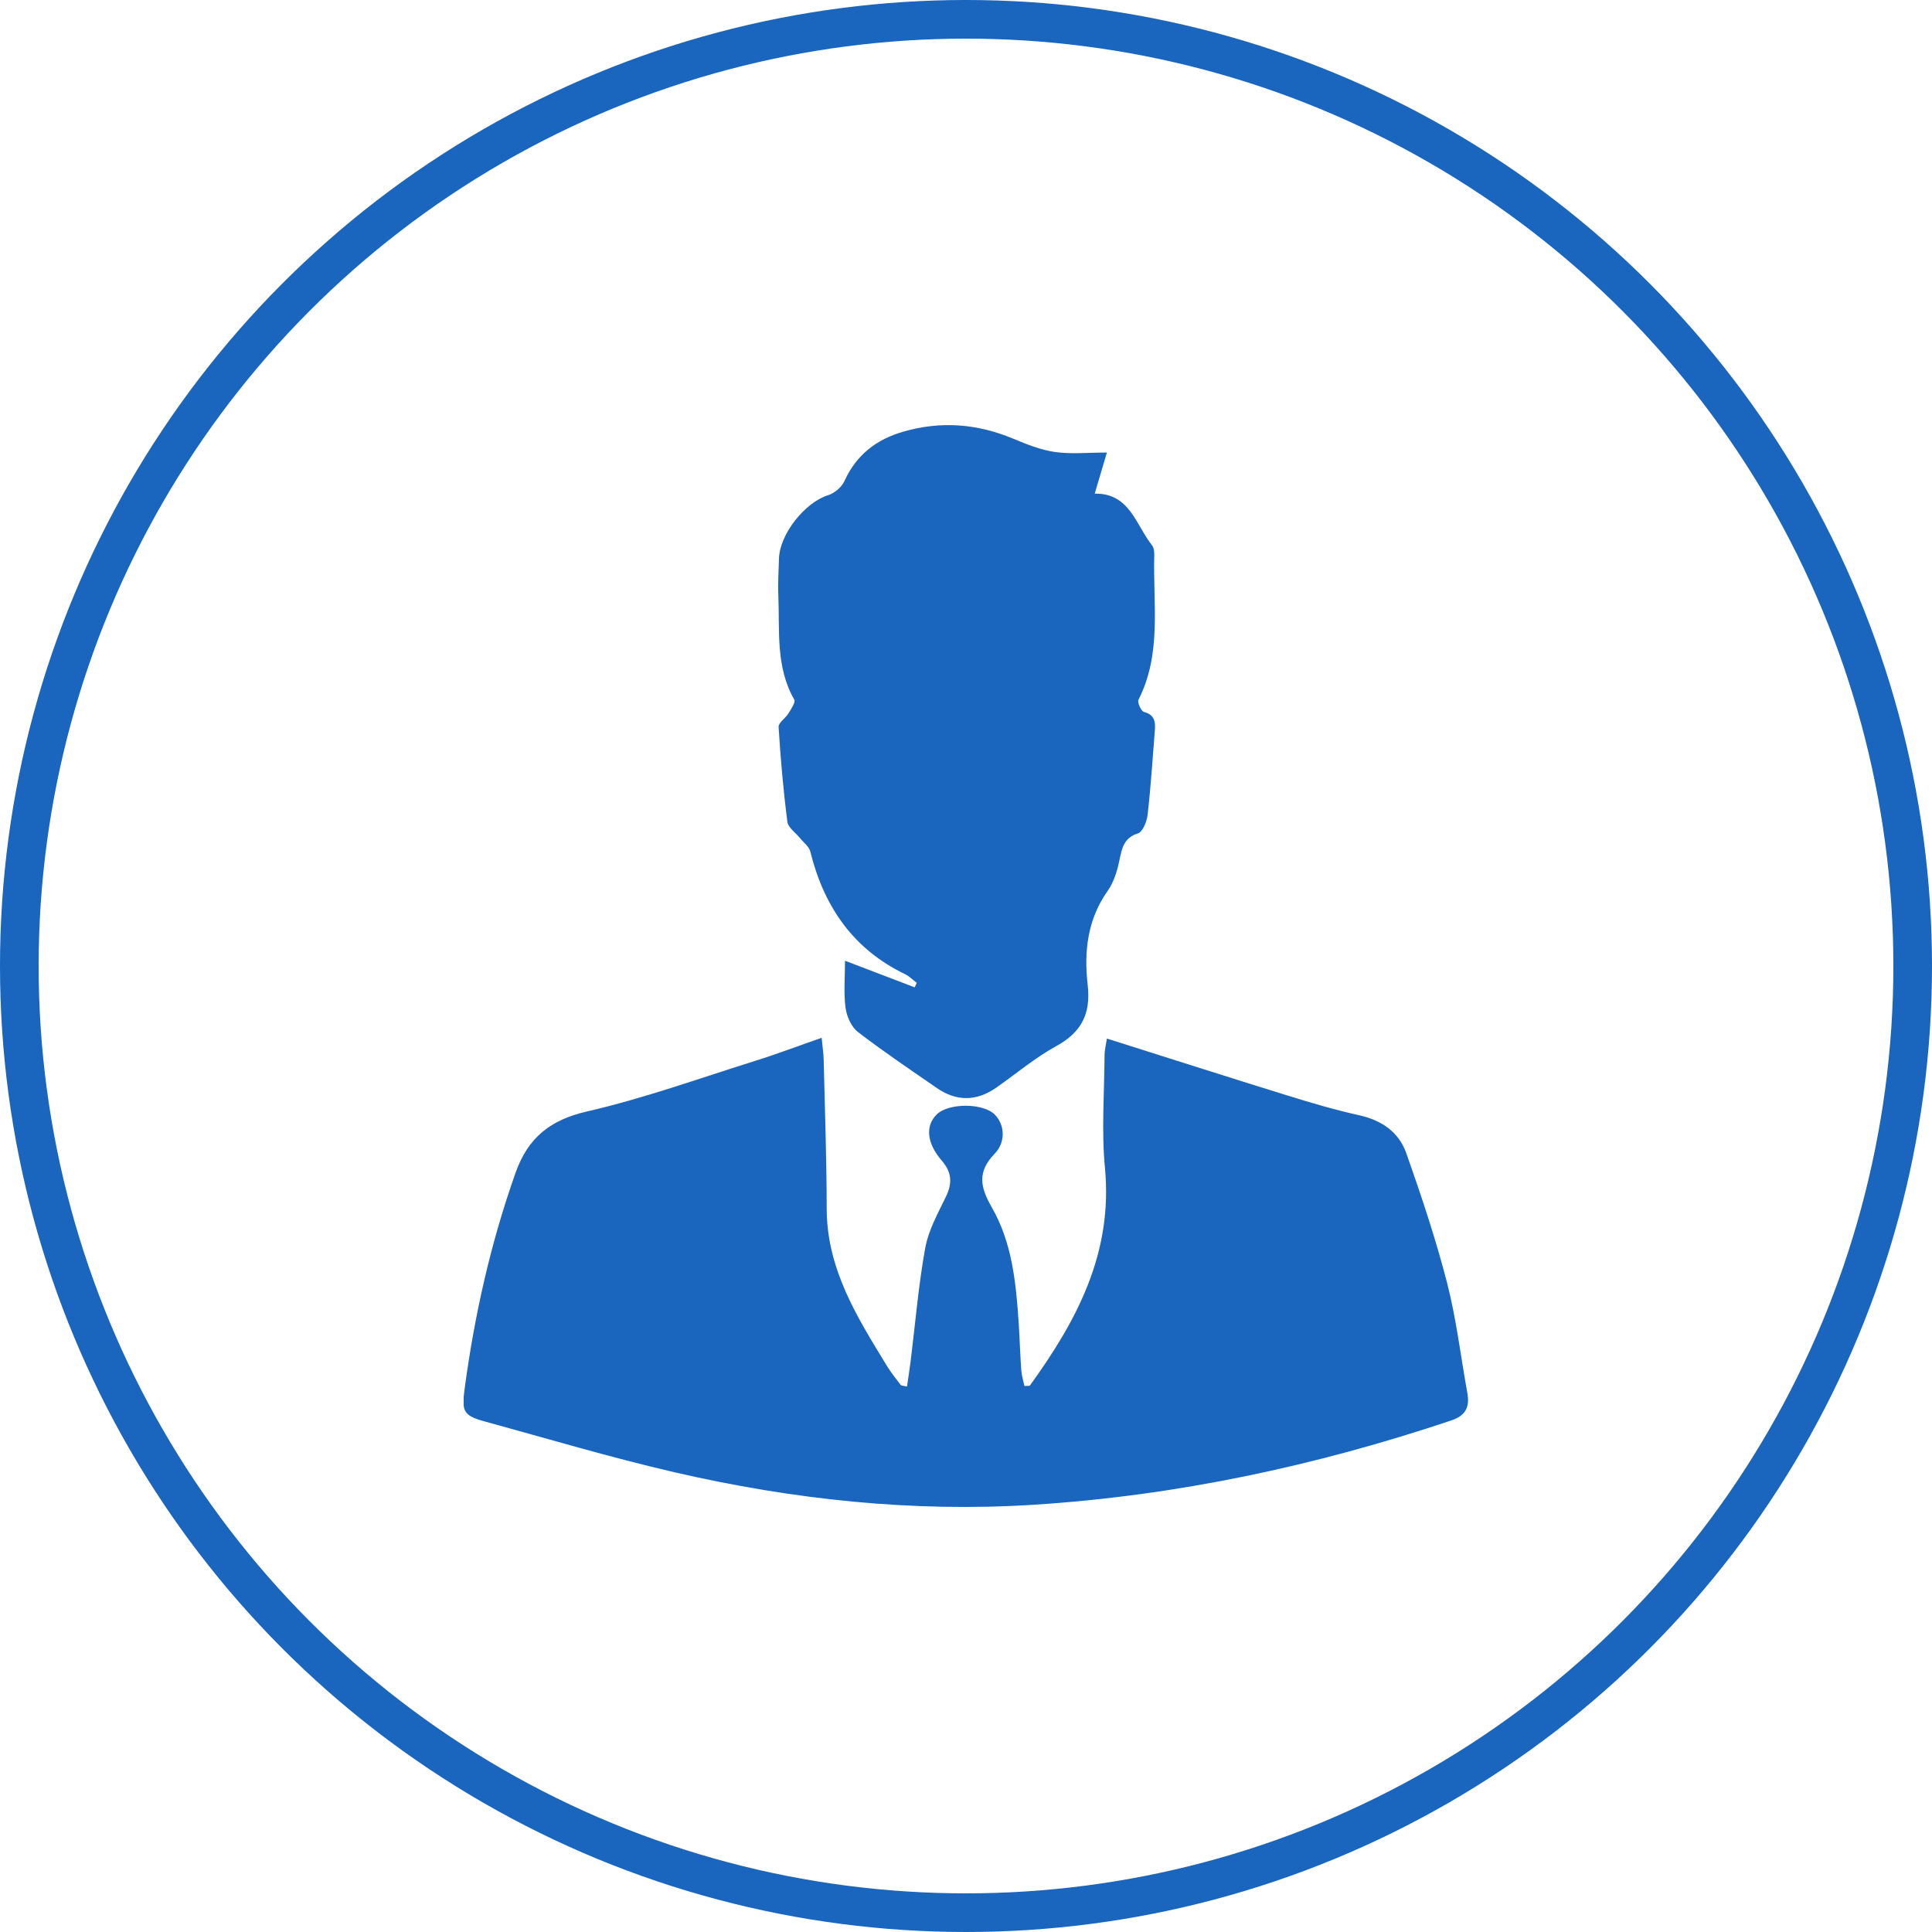 <?xml version="1.0" encoding="UTF-8"?> <svg xmlns="http://www.w3.org/2000/svg" width="50" height="50" viewBox="0 0 50 50" fill="none"> <circle cx="25" cy="25" r="24.5" stroke="#1A65BD"></circle> <g clip-path="url(#clip0_59_5)"> <path d="M21.265 26.862C21.285 27.086 21.313 27.259 21.317 27.429C21.348 28.713 21.393 29.998 21.395 31.282C21.399 32.852 22.186 34.092 22.95 35.344C23.056 35.52 23.187 35.679 23.311 35.844C23.325 35.862 23.365 35.859 23.473 35.884C23.506 35.658 23.541 35.437 23.569 35.213C23.69 34.239 23.77 33.256 23.946 32.292C24.03 31.835 24.272 31.403 24.477 30.977C24.648 30.626 24.638 30.344 24.375 30.039C23.979 29.582 23.946 29.139 24.239 28.845C24.54 28.541 25.442 28.541 25.744 28.845C25.996 29.097 26.043 29.546 25.74 29.86C25.291 30.326 25.364 30.717 25.663 31.238C26.196 32.158 26.296 33.211 26.365 34.259C26.391 34.66 26.402 35.064 26.431 35.468C26.442 35.606 26.485 35.74 26.513 35.87C26.6 35.862 26.644 35.873 26.654 35.857C27.861 34.187 28.807 32.436 28.596 30.226C28.504 29.264 28.58 28.285 28.586 27.312C28.586 27.171 28.624 27.031 28.647 26.878C30.228 27.377 31.759 27.869 33.294 28.344C33.918 28.538 34.545 28.723 35.181 28.864C35.752 28.992 36.199 29.293 36.394 29.842C36.784 30.947 37.157 32.063 37.45 33.198C37.69 34.133 37.803 35.104 37.976 36.056C38.042 36.424 37.92 36.641 37.559 36.761C34.042 37.94 30.444 38.709 26.748 38.943C23.616 39.142 20.516 38.808 17.459 38.103C15.807 37.721 14.178 37.235 12.541 36.786C11.995 36.636 11.946 36.526 12.023 35.954C12.279 34.04 12.698 32.169 13.343 30.351C13.666 29.436 14.248 28.981 15.194 28.764C16.674 28.423 18.114 27.903 19.568 27.447C20.119 27.275 20.659 27.068 21.259 26.86L21.265 26.862Z" fill="#1A65BD"></path> <path d="M28.647 11.71C28.563 11.992 28.457 12.353 28.331 12.776C29.235 12.758 29.394 13.582 29.815 14.114C29.864 14.175 29.874 14.283 29.873 14.369C29.836 15.627 30.073 16.915 29.463 18.111C29.43 18.178 29.533 18.405 29.606 18.425C29.873 18.495 29.907 18.671 29.888 18.899C29.829 19.629 29.784 20.359 29.7 21.086C29.681 21.26 29.573 21.529 29.45 21.568C29.082 21.685 29.035 21.952 28.969 22.271C28.913 22.544 28.823 22.835 28.666 23.057C28.142 23.796 28.051 24.631 28.149 25.486C28.236 26.24 27.985 26.717 27.335 27.074C26.788 27.373 26.301 27.786 25.785 28.147C25.273 28.505 24.756 28.511 24.242 28.156C23.556 27.682 22.863 27.215 22.203 26.708C22.034 26.579 21.912 26.306 21.883 26.084C21.831 25.696 21.869 25.298 21.869 24.864C22.531 25.117 23.102 25.335 23.673 25.553C23.691 25.513 23.708 25.474 23.725 25.434C23.626 25.361 23.535 25.267 23.426 25.213C22.095 24.573 21.326 23.479 20.97 22.036C20.937 21.905 20.794 21.803 20.702 21.688C20.589 21.549 20.396 21.419 20.377 21.267C20.272 20.452 20.201 19.634 20.15 18.814C20.143 18.705 20.326 18.59 20.403 18.466C20.472 18.353 20.594 18.174 20.556 18.108C20.068 17.256 20.181 16.314 20.143 15.397C20.129 15.085 20.152 14.769 20.16 14.455C20.18 13.816 20.836 13.002 21.43 12.816C21.594 12.764 21.78 12.611 21.852 12.453C22.165 11.764 22.686 11.371 23.381 11.17C24.356 10.889 25.298 10.966 26.231 11.357C26.578 11.502 26.94 11.646 27.306 11.698C27.717 11.757 28.143 11.712 28.645 11.712L28.647 11.71Z" fill="#1A65BD"></path> </g> <defs> <clipPath id="clip0_59_5"> <rect width="26" height="28" fill="white" transform="translate(12 11)"></rect> </clipPath> </defs> </svg> 